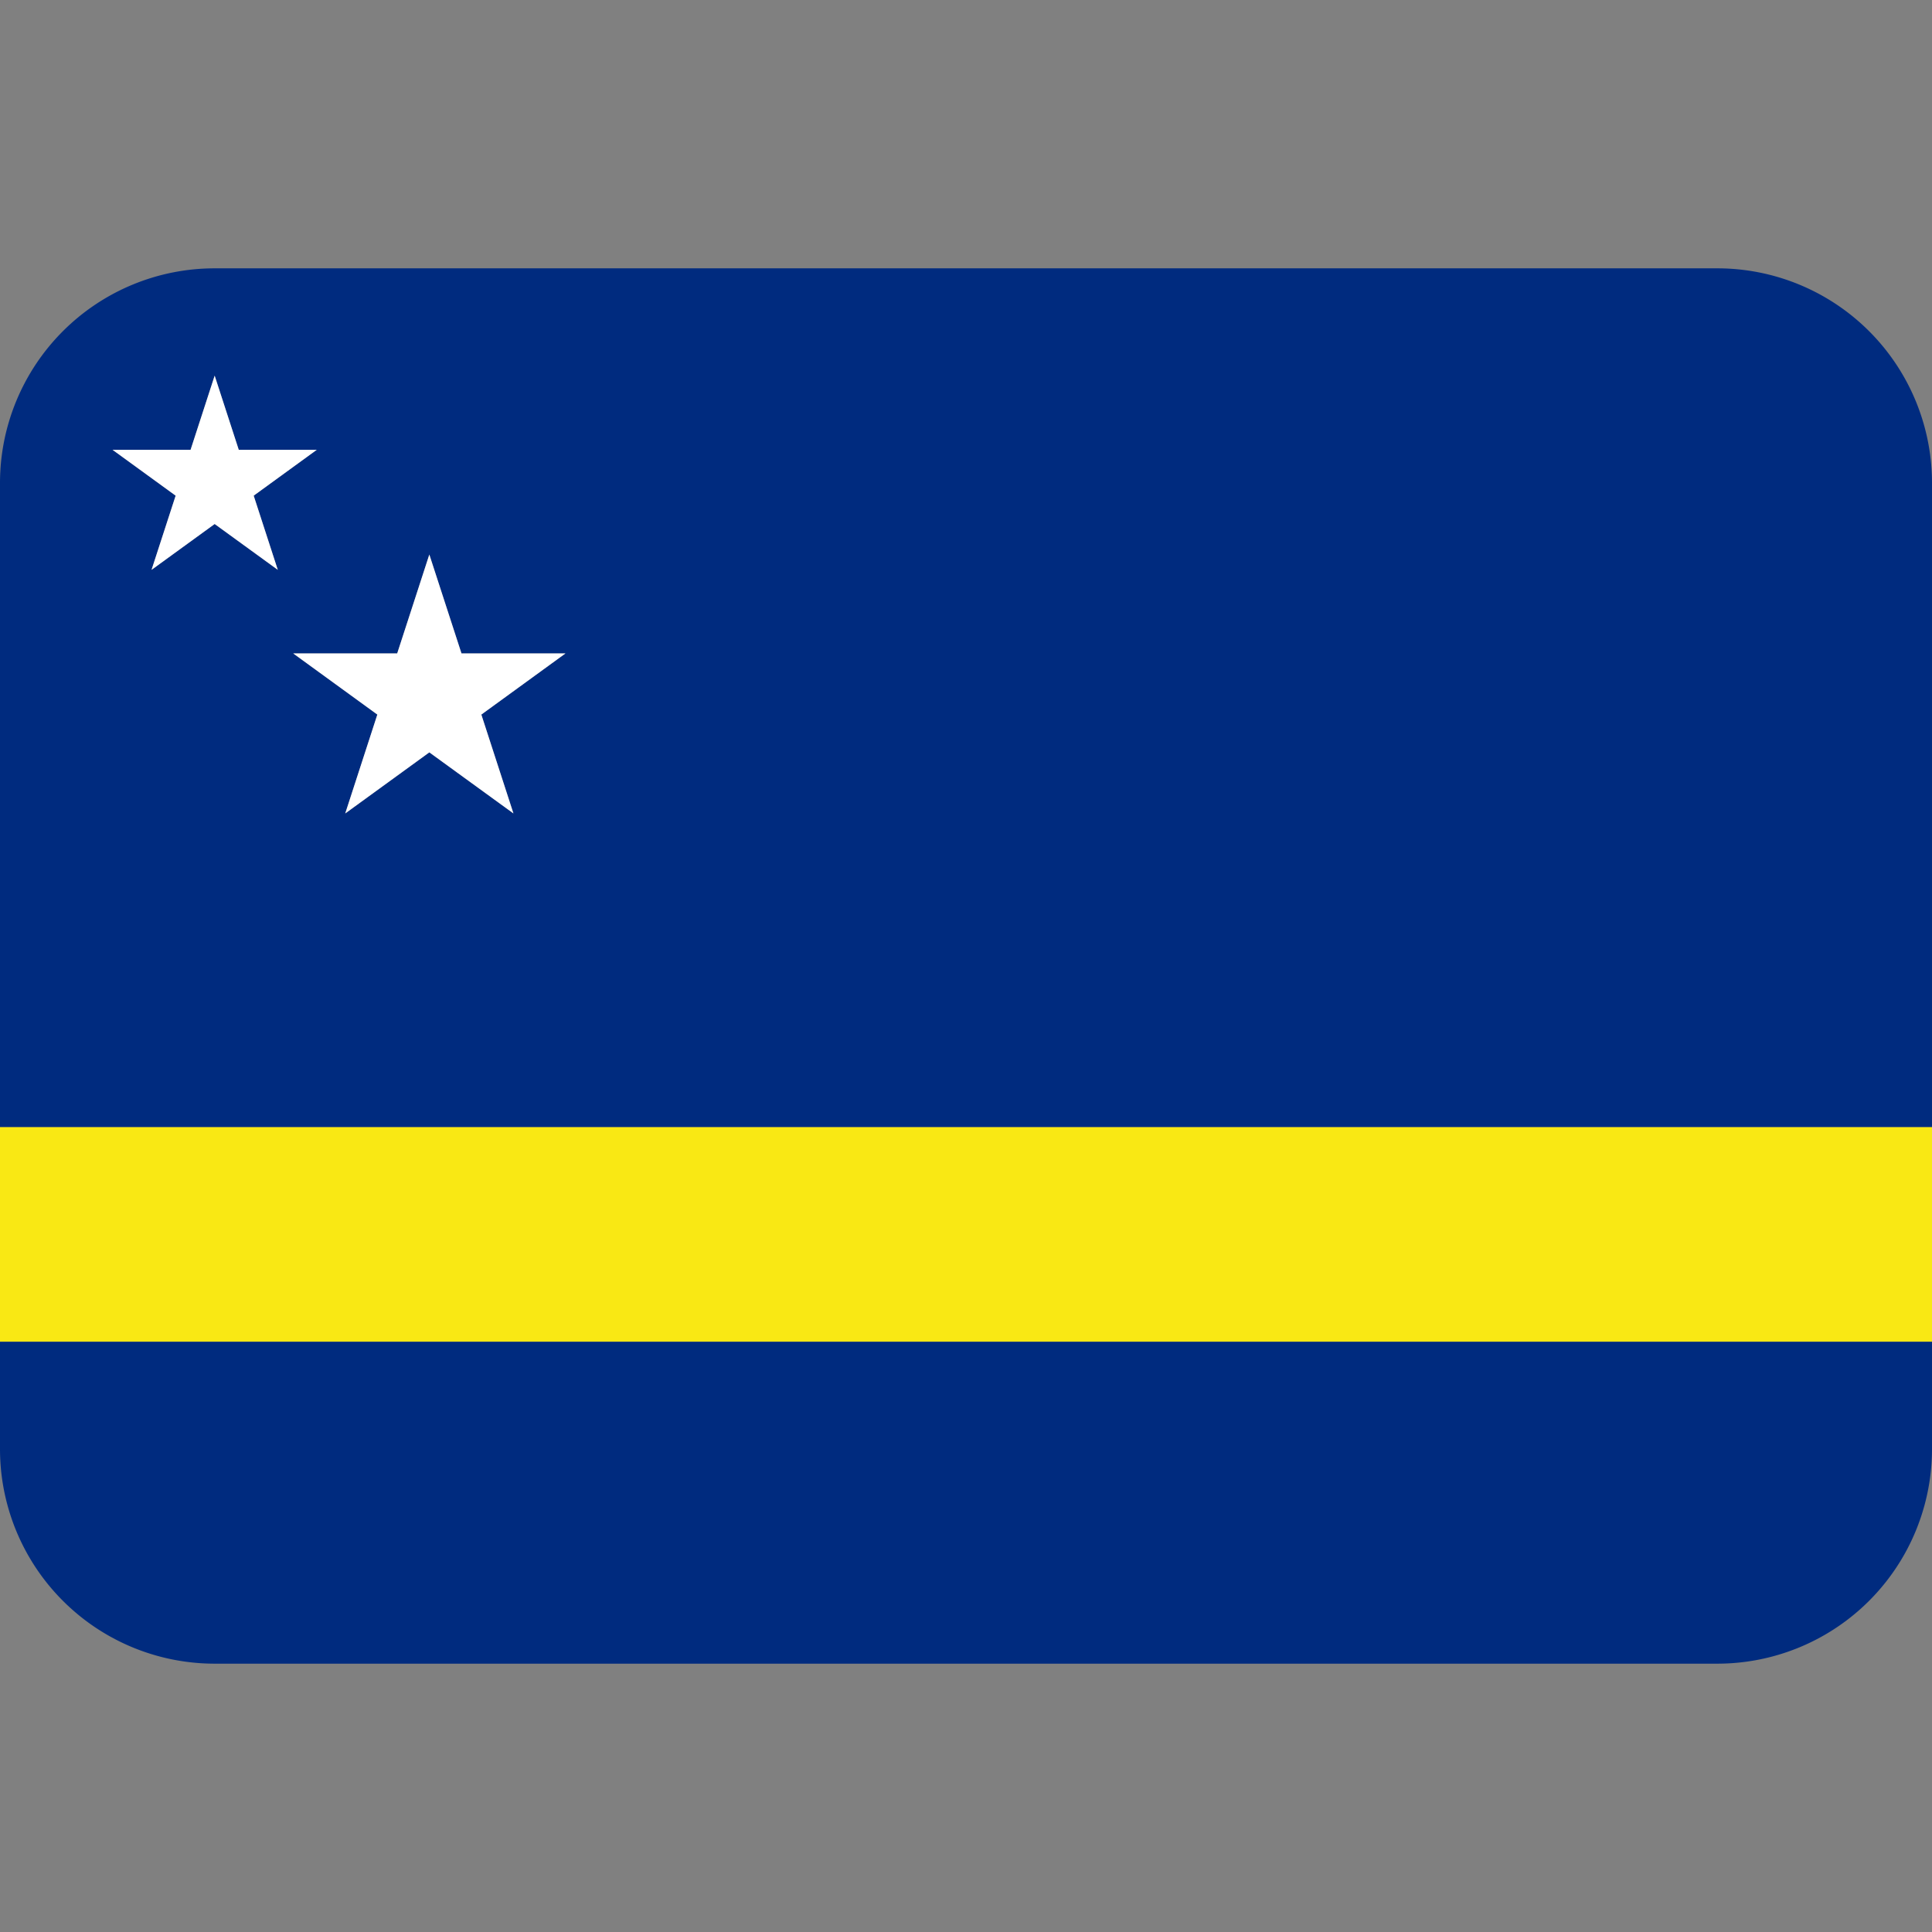 <?xml version="1.0" encoding="utf-8"?><!-- Скачано с сайта svg4.ru / Downloaded from svg4.ru -->
<svg width="800px" height="800px" viewBox="0 0 36 36" xmlns="http://www.w3.org/2000/svg" xmlns:xlink="http://www.w3.org/1999/xlink" aria-hidden="true" role="img" class="iconify iconify--twemoji" preserveAspectRatio="xMidYMid meet"><rect x="0" y="0" width="36" height="36" fill="#808080" stroke="none"/><path fill="#002B7F" d="M0 27a4 4 0 0 0 4 4h28a4 4 0 0 0 4-4v-2H0v2z"></path><path fill="#F9E814" d="M0 21h36v4H0z"></path><path fill="#002B7F" d="M32 5H4a4 4 0 0 0-4 4v12h36V9a4 4 0 0 0-4-4zM4 9.764l-1.176.854l.449-1.382l-1.175-.854h1.453L4 7l.449 1.382h1.453l-1.175.854l.449 1.382L4 9.764zm5.567 5.393L8 14.019l-1.567 1.139l.599-1.843l-1.567-1.139h1.937L8 10.333l.599 1.843h1.937l-1.567 1.139l.598 1.842z"></path><path fill="#FFF" d="M8.599 12.176L8 10.333l-.599 1.843H5.464l1.567 1.139l-.598 1.842L8 14.019l1.567 1.138l-.598-1.842l1.567-1.139zM5.902 8.382H4.449L4 7l-.449 1.382H2.098l1.175.854l-.449 1.382L4 9.764l1.176.854l-.449-1.382z"></path></svg>